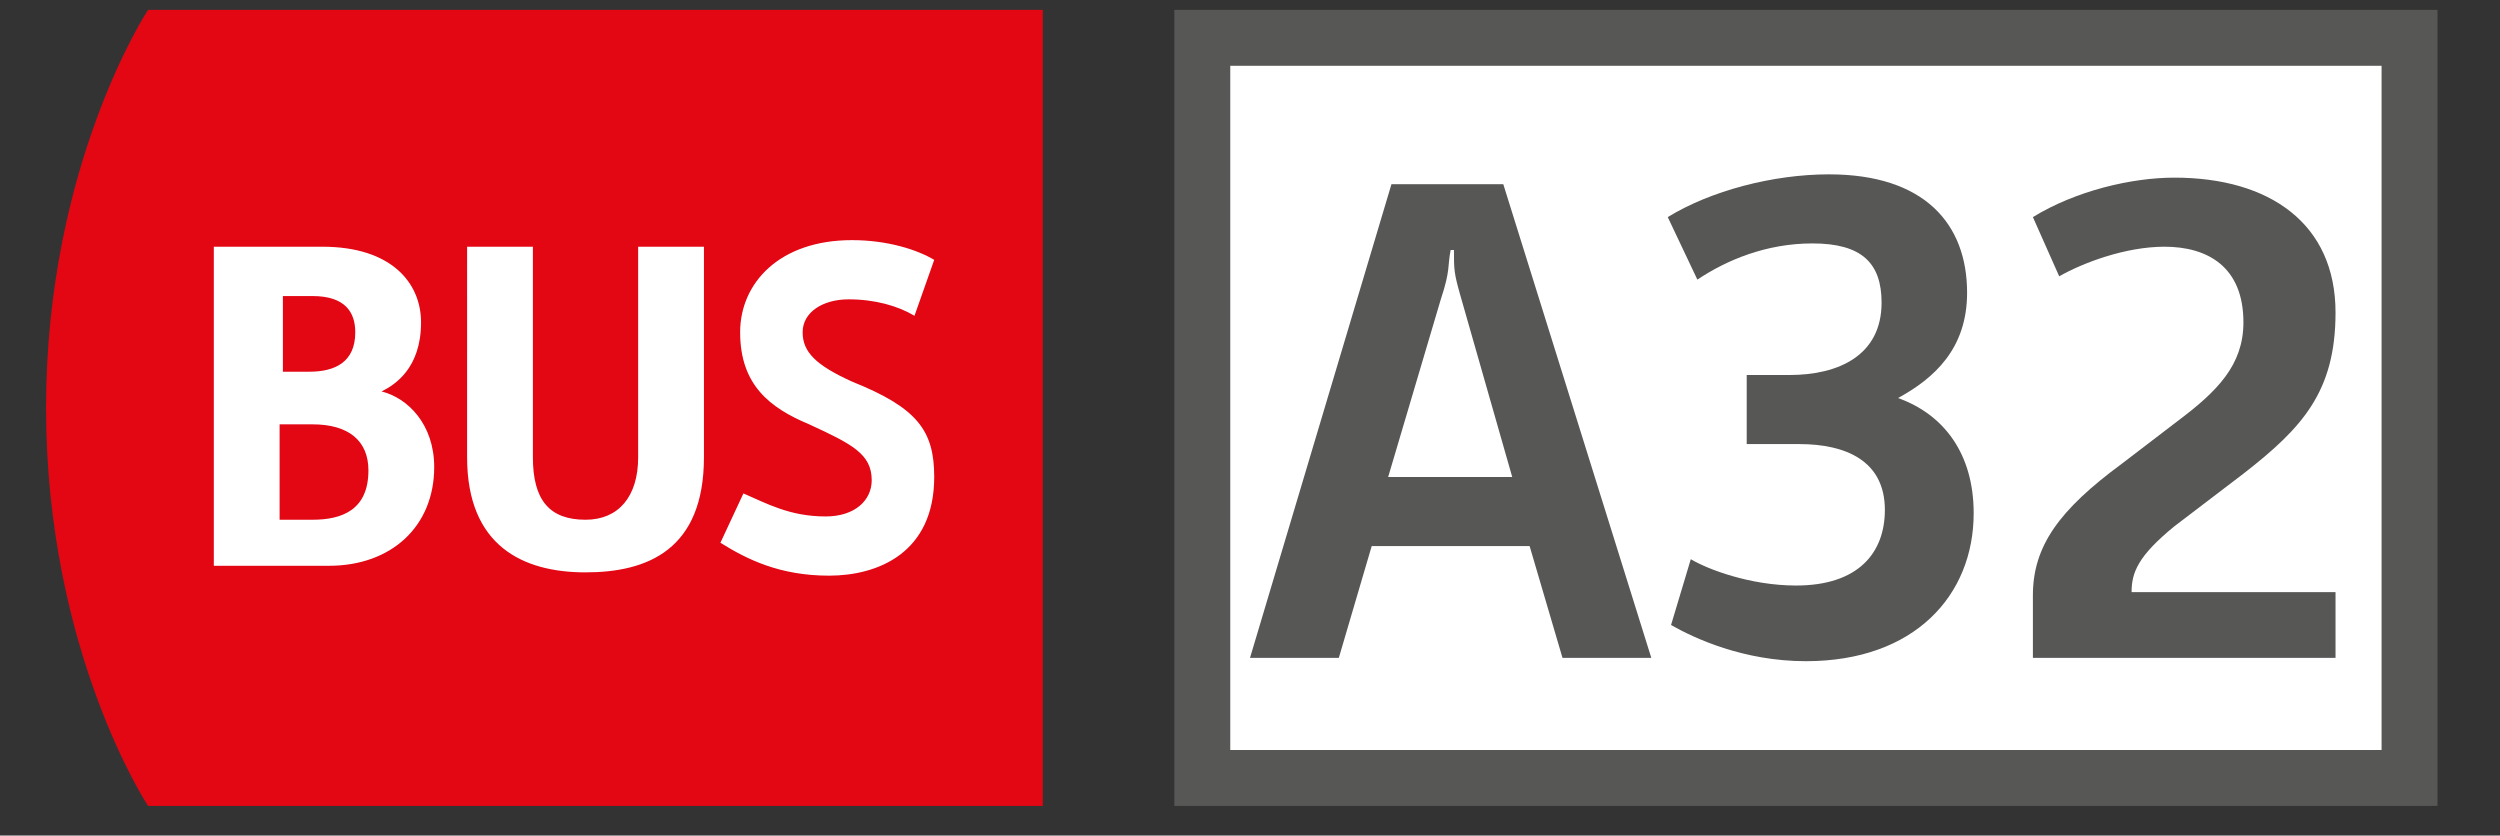 <?xml version="1.0" encoding="utf-8"?>
<!-- Generator: Adobe Illustrator 22.1.0, SVG Export Plug-In . SVG Version: 6.00 Build 0)  -->
<svg version="1.1" id="Calque_1" xmlns="http://www.w3.org/2000/svg" xmlns:xlink="http://www.w3.org/1999/xlink" x="0px" y="0px"
	 viewBox="0 0 76 25.4" style="enable-background:new 0 0 76 25.4;" xml:space="preserve">
<rect x="0" y="0" width="76" height="25.4" fill="#333333" stroke="none"/>
<style type="text/css">
	.st0{display:none;}
	.st1{display:inline;}
	.st2{fill:#FFFFFF;}
	.st3{fill:#1D1D1B;}
	.st4{fill:none;}
	.st5{fill:#E20613;}
	.st6{fill:#575756;}
	.st7{fill:#E30613;}
</style>
<g id="Calque_1_1_" class="st0">
	<title>A32</title>
	<g class="st1">
		<g>
			<g>
				<rect x="36.7" y="0.9" class="st2" width="38.5" height="23.6"/>
				<path class="st3" d="M74.3,1.7v21.9H37.6V1.7H74.3 M76,0H35.9v25.3H76V0L76,0z"/>
			</g>
			<g>
				<rect x="36" class="st4" width="39.5" height="24.9"/>
				<g>
					<g>
						<path class="st3" d="M43.3,7.8h-4V5.5h10.5v2.2h-4v12.8h-2.6L43.3,7.8L43.3,7.8z"/>
						<path class="st3" d="M51.3,17.6c0.6,0.3,1.9,0.9,3.4,0.9c1.9,0,2.9-1,2.9-2.4c0-1.6-1.2-2.1-2.8-2.1H53v-2.2h1.3
							c1.6,0,2.9-0.6,2.9-2.3c0-1.2-0.6-1.8-2.2-1.8c-1.4,0-2.8,0.5-3.7,1.1l-0.9-2c1.4-0.8,3.3-1.4,5.1-1.4c3,0,4.4,1.6,4.4,3.7
							c0,1.8-1,2.7-2.2,3.3c1.5,0.5,2.4,1.8,2.4,3.6c0,2.6-1.9,4.7-5.3,4.7c-2,0-3.6-0.7-4.3-1.2L51.3,17.6z"/>
						<path class="st3" d="M62.3,13.9c0-4.9,2.1-8.6,6.3-8.6c1.1,0,2.2,0.3,2.9,0.6l-0.7,2c-0.4-0.2-1-0.4-1.8-0.4
							c-2.2,0-3.7,1.6-4,5c0.5-0.3,1.8-0.9,3.2-0.9c1.6,0,3.8,0.8,3.8,4c0,3-1.9,5.2-4.9,5.2C63.7,20.8,62.3,18,62.3,13.9z
							 M69.4,16.1c0-1.5-0.6-2.2-1.9-2.2c-0.7,0-1.7,0.2-2.5,0.6c0,2.8,0.6,4.1,2.3,4.1C68.8,18.7,69.4,17.6,69.4,16.1z"/>
					</g>
				</g>
			</g>
		</g>
		<g>
			<path class="st5" d="M3.2,0C3.2,0,0,4.9,0,12.7s3.2,12.7,3.2,12.7h28.4V0H3.2z"/>
			<path class="st2" d="M22.1,15.4c0.7,0.4,1.5,0.7,2.6,0.7c1,0,1.5-0.6,1.5-1.2c0-0.8-0.6-1.2-2-1.8C22.9,12.6,22,12,22,10.3
				c0-1.6,1.2-3,3.6-3c1.2,0,2.1,0.3,2.6,0.6l-0.6,1.8c-0.5-0.3-1.3-0.6-2.1-0.6c-0.8,0-1.4,0.4-1.4,1s0.4,1.1,1.6,1.6
				c2.1,0.9,2.7,1.6,2.7,3.1c0,2.4-1.8,3.2-3.4,3.2c-1.5,0-2.7-0.5-3.4-1L22.1,15.4z M18.8,14.2V7.6h2.1v6.7c0,2.9-1.8,3.7-3.8,3.7
				s-3.8-0.8-3.8-3.7V7.6h2.1v6.7c0,1.3,0.5,2,1.7,2C18.2,16.2,18.8,15.6,18.8,14.2 M8.5,16.3c1,0,1.8-0.3,1.8-1.6
				c0-0.9-0.6-1.5-1.8-1.5h-1v3h1V16.3z M8.3,11.7c0.9,0,1.5-0.4,1.5-1.3c0-0.6-0.4-1.2-1.4-1.2h-1v2.5H8.3z M5.3,7.6h3.5
				C11,7.6,12,8.7,12,10c0,1.4-0.8,2-1.2,2.2c0.8,0.2,1.7,1,1.7,2.4c0,1.9-1.4,3.1-3.4,3.1H5.3V7.6z"/>
		</g>
	</g>
</g>
<g id="Mode_Isolation">
</g>
<g>
	<g>
		<g>
			<rect x="36.6" y="1.1" class="st2" width="36.7" height="22.5"/>
			<path class="st6" d="M72.4,2v20.8h-35V2H72.4 M74.1,0.3H35.7v24.2h38.4L74.1,0.3L74.1,0.3z"/>
		</g>
		<g>
			<rect x="35.9" y="0.3" class="st4" width="37.8" height="23.8"/>
			<g>
				<g>
					<path class="st6" d="M42.3,5.6h3.4L50.2,20h-2.7l-1-3.4h-4.8l-1,3.4H38L42.3,5.6z M46,14.6L44.4,9c-0.2-0.7-0.2-0.8-0.2-1.4
						h-0.1c-0.1,0.5,0,0.6-0.3,1.5l-1.6,5.4H46V14.6z"/>
					<path class="st6" d="M51.4,17c0.5,0.3,1.8,0.8,3.2,0.8c1.9,0,2.7-1,2.7-2.3c0-1.5-1.2-2-2.6-2h-1.6v-2.1h1.3
						c1.5,0,2.8-0.6,2.8-2.2c0-1.2-0.6-1.8-2.1-1.8c-1.4,0-2.6,0.5-3.5,1.1l-0.9-1.9c1.3-0.8,3.2-1.3,4.9-1.3c2.9,0,4.2,1.5,4.2,3.6
						c0,1.7-1,2.6-2.1,3.2c1.4,0.5,2.3,1.7,2.3,3.5c0,2.5-1.8,4.5-5.1,4.5c-1.9,0-3.4-0.7-4.1-1.1L51.4,17z"/>
					<path class="st6" d="M61.8,18.1c0-1.5,0.8-2.6,2.7-4l1.7-1.3c1.2-0.9,2-1.7,2-3c0-1.7-1.1-2.3-2.4-2.3c-1.2,0-2.5,0.5-3.2,0.9
						l-0.8-1.8c1.3-0.8,3-1.2,4.3-1.2C69,5.4,71,6.8,71,9.5c0,2.4-1,3.5-2.8,4.9L66.1,16c-1.1,0.9-1.3,1.4-1.3,2H71v2h-9.2V18.1z"/>
				</g>
			</g>
		</g>
	</g>
	<g>
		<path class="st7" d="M4.5,0.3c0,0-3.1,4.7-3.1,12.1s3.1,12.1,3.1,12.1h27.2V0.3H4.5z"/>
		<path class="st2" d="M22.6,15c0.7,0.3,1.4,0.7,2.5,0.7c0.9,0,1.4-0.5,1.4-1.1c0-0.8-0.6-1.1-1.9-1.7c-1.2-0.5-2.1-1.2-2.1-2.8
			c0-1.5,1.2-2.8,3.4-2.8c1.1,0,2,0.3,2.5,0.6l-0.6,1.7c-0.5-0.3-1.2-0.5-2-0.5s-1.4,0.4-1.4,1s0.4,1,1.5,1.5c2,0.8,2.5,1.5,2.5,2.9
			c0,2.3-1.7,3-3.2,3s-2.5-0.5-3.3-1L22.6,15z M19.4,13.9V7.5h2v6.4c0,2.8-1.7,3.5-3.6,3.5s-3.6-0.8-3.6-3.5V7.5h2v6.4
			c0,1.3,0.5,1.9,1.6,1.9C18.8,15.8,19.4,15.1,19.4,13.9 M9.5,15.8c0.9,0,1.7-0.3,1.7-1.5c0-0.9-0.6-1.4-1.7-1.4h-1v2.9
			C8.5,15.8,9.5,15.8,9.5,15.8z M6.5,7.5h3.3c2.1,0,3,1.1,3,2.3c0,1.4-0.8,1.9-1.2,2.1c0.8,0.2,1.6,1,1.6,2.3c0,1.8-1.3,3-3.2,3H6.5
			V7.5z M9.4,11.3c0.8,0,1.4-0.3,1.4-1.2c0-0.6-0.3-1.1-1.3-1.1H8.6v2.3H9.4z"/>
	</g>
</g>
</svg>
